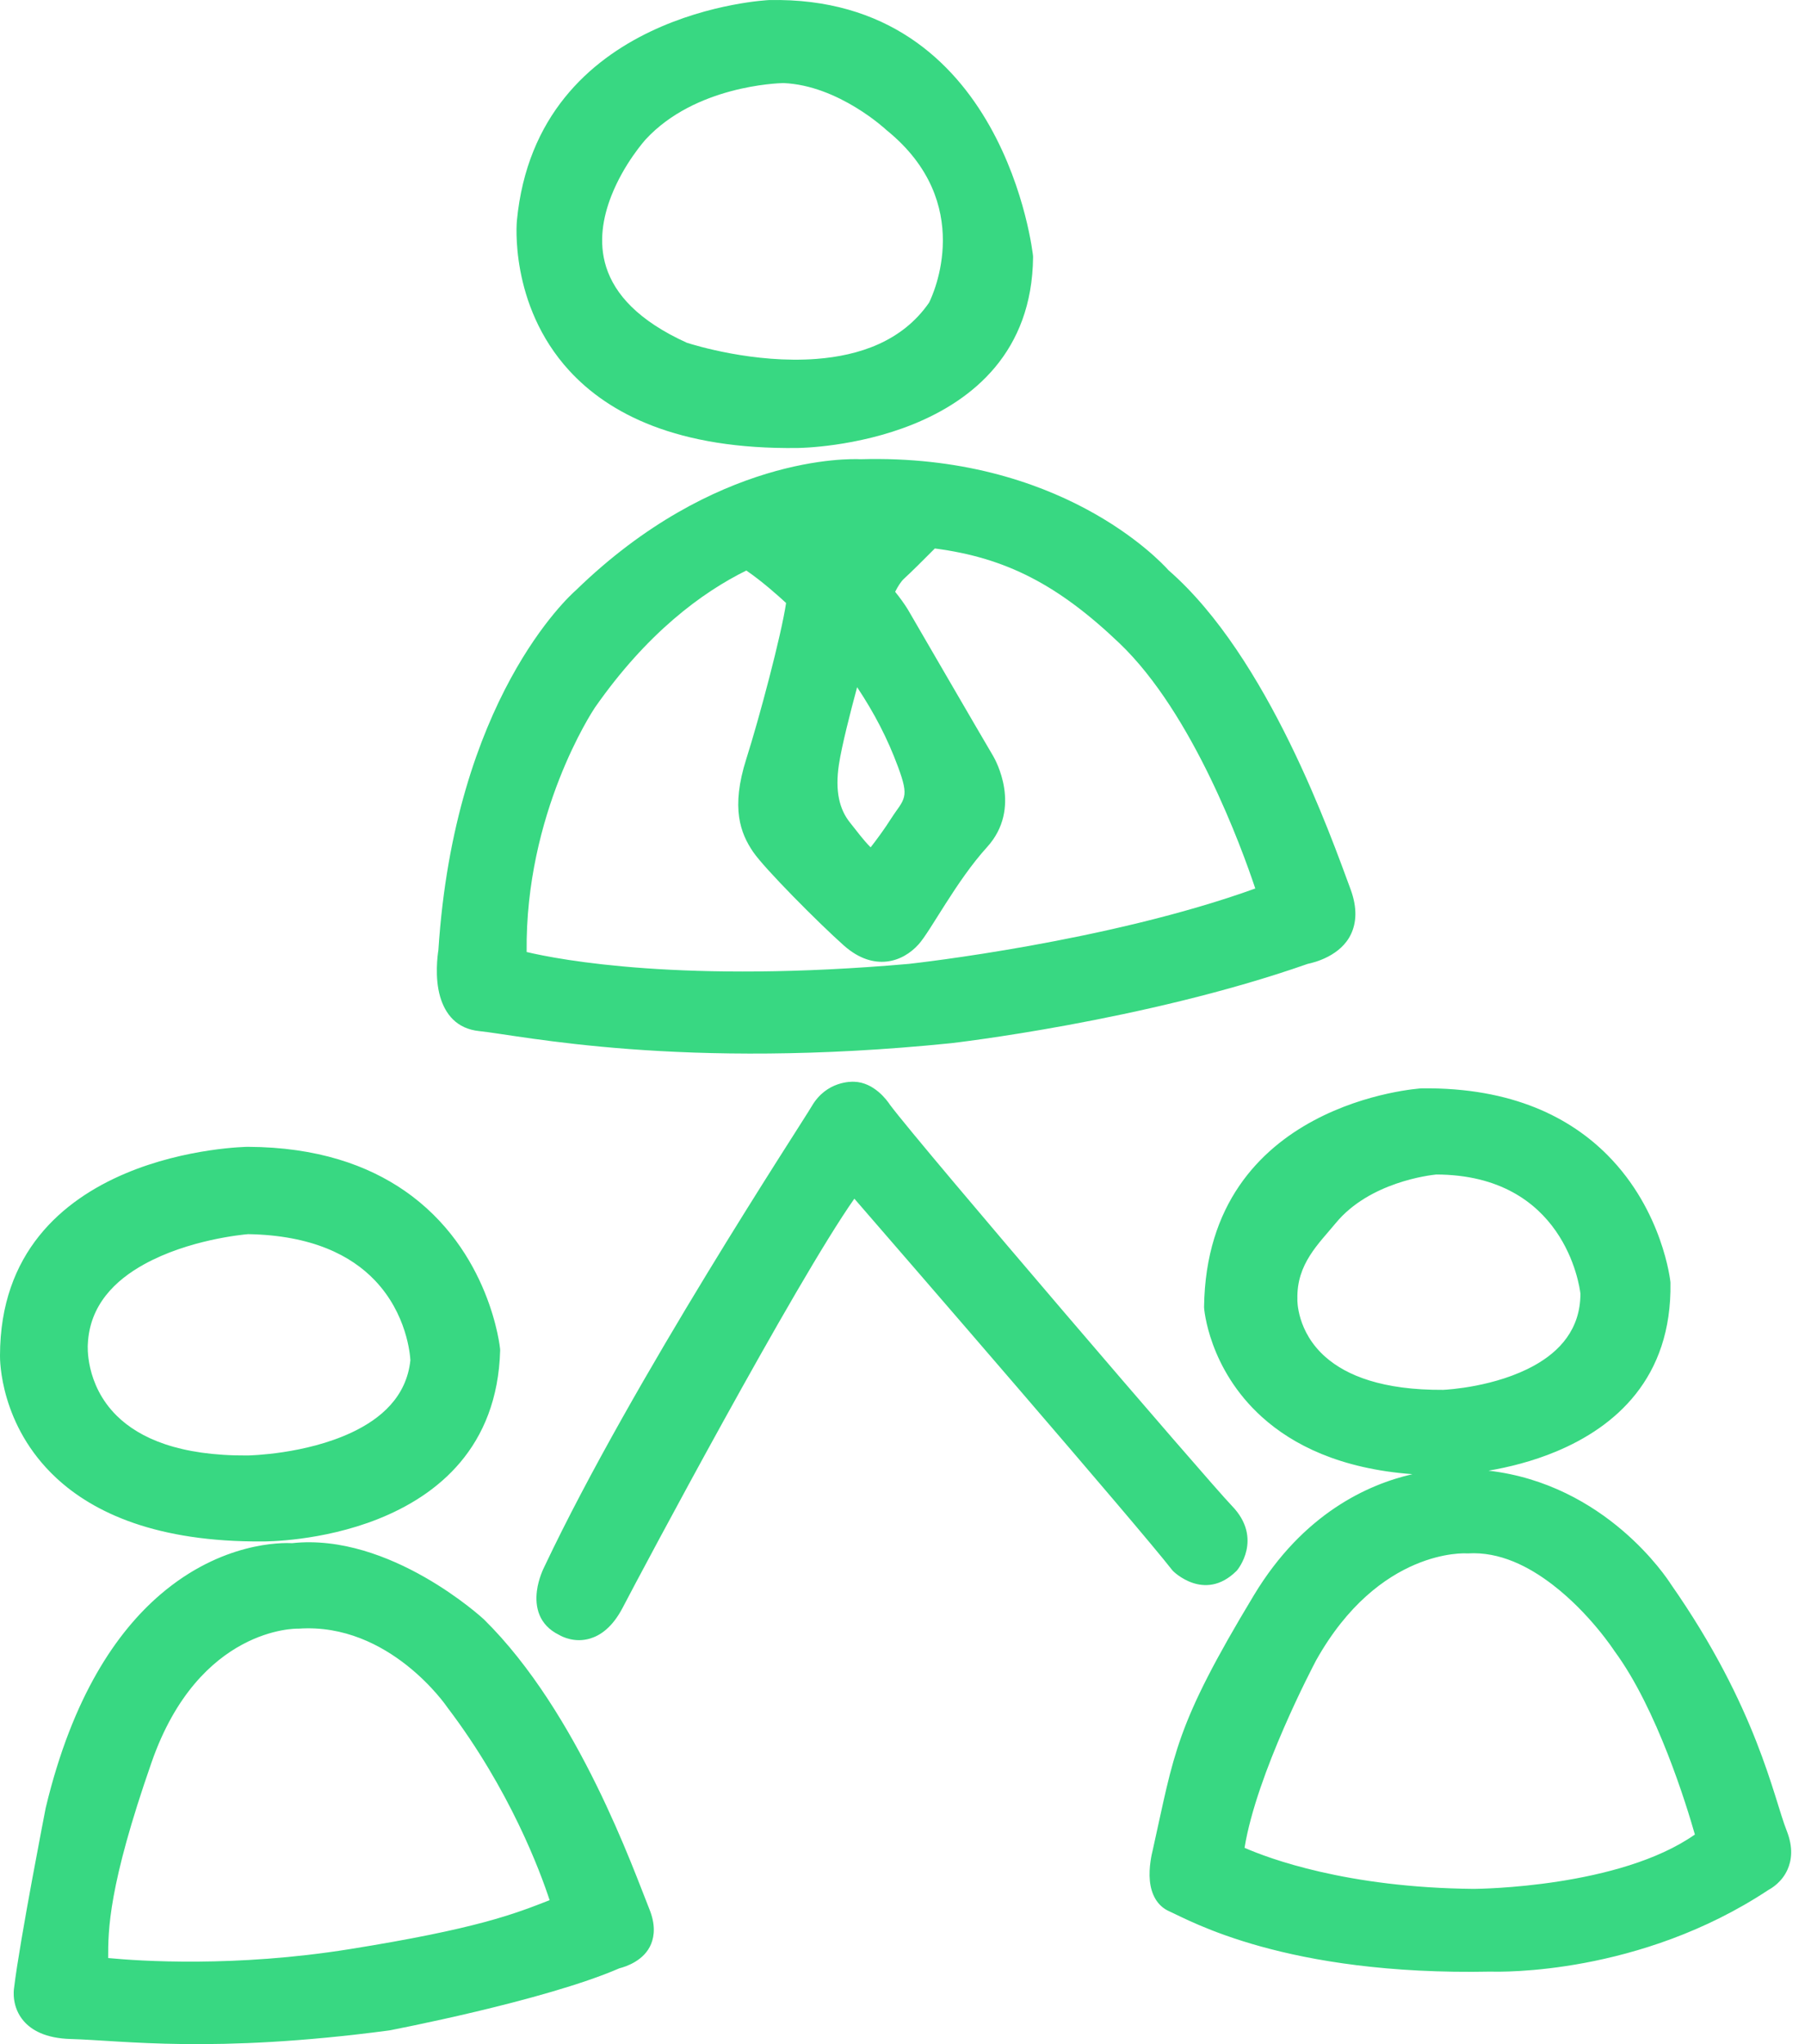 <?xml version="1.0" encoding="UTF-8"?>
<svg xmlns="http://www.w3.org/2000/svg" width="106" height="120" viewBox="0 0 106 120" fill="none">
  <path id="Vector" fill-rule="evenodd" clip-rule="evenodd" d="M17.148 90.591C16.566 90.559 13.031 90.505 9.414 93.608C6.874 95.786 4.263 99.553 2.691 106.103C2.688 106.113 2.686 106.123 2.684 106.133C2.684 106.133 1.153 113.964 0.827 116.694C0.8 116.864 0.689 117.833 1.392 118.645C1.84 119.161 2.648 119.659 4.165 119.7C7.215 119.783 12.473 120.571 22.836 119.198C22.85 119.196 22.864 119.194 22.877 119.191C22.877 119.191 31.956 117.464 36.373 115.548C36.743 115.456 37.836 115.106 38.237 114.12C38.438 113.625 38.494 112.957 38.131 112.064C37.236 109.859 33.986 100.546 28.419 95.066C28.414 95.061 28.41 95.057 28.405 95.053C28.405 95.053 22.915 89.965 17.148 90.591ZM82.947 86.541C80.339 87.137 76.533 88.845 73.64 93.64C68.978 101.364 68.974 102.898 67.692 108.623C67.654 108.77 67.447 109.616 67.527 110.414C67.603 111.183 67.943 111.883 68.664 112.202C69.852 112.726 75.462 115.99 87.57 115.742C88.074 115.759 96.29 115.959 103.86 110.943C104.054 110.84 104.648 110.479 104.97 109.759C105.211 109.223 105.323 108.473 104.923 107.465C104.165 105.56 103.194 100.251 98.124 93C97.894 92.637 94.293 87.13 87.417 86.335C88.578 86.136 89.996 85.794 91.409 85.201C94.817 83.773 98.191 80.932 98.099 75.309C98.098 75.288 98.097 75.266 98.095 75.244C98.095 75.244 97.667 71.093 94.4 67.809C92.244 65.642 88.852 63.83 83.504 63.891C83.492 63.891 83.48 63.891 83.469 63.892C83.469 63.892 70.87 64.652 70.71 76.718C70.71 76.739 70.71 76.761 70.712 76.782C70.712 76.782 70.954 80.345 74.118 83.192C75.919 84.814 78.685 86.223 82.947 86.541ZM17.466 95.61C17.492 95.611 17.518 95.611 17.544 95.609C22.885 95.243 26.256 100.209 26.256 100.209C26.262 100.22 26.269 100.23 26.277 100.239C29.953 105.078 31.724 109.862 32.277 111.549C30.214 112.355 28.04 113.221 20.536 114.423C13.808 115.502 8.203 115.124 6.352 114.946C6.35 113.319 6.356 110.747 8.905 103.447C11.684 95.484 17.466 95.61 17.466 95.61ZM86.1 91.191C86.134 91.194 86.168 91.194 86.203 91.192C88.07 91.077 89.784 91.96 91.178 93.03C93.37 94.711 94.79 96.894 94.79 96.894C94.798 96.906 94.806 96.918 94.815 96.93C97.317 100.321 99.055 106.015 99.533 107.695C95.112 110.799 86.875 110.883 86.557 110.886C79.089 110.819 74.493 109.092 73.087 108.475C73.796 104.109 77.113 97.802 77.293 97.464C80.998 90.867 86.1 91.191 86.1 91.191ZM31.987 91.936C31.922 92.061 31.621 92.676 31.531 93.392C31.414 94.324 31.628 95.386 32.836 95.978C33.032 96.092 33.759 96.456 34.648 96.191C35.244 96.014 35.961 95.547 36.575 94.364C37.708 92.185 46.736 75.244 50.173 70.368C53.218 73.879 66.849 89.614 68.83 92.161C68.849 92.185 68.869 92.208 68.89 92.229C68.89 92.229 70.723 94.077 72.6 92.235C72.619 92.216 72.638 92.196 72.655 92.175C72.655 92.175 74.211 90.327 72.345 88.4C70.97 86.98 54.132 67.347 52.276 64.872C52.089 64.586 51.326 63.54 50.164 63.504C50.014 63.496 48.545 63.45 47.679 64.926H47.679C47.012 66.063 37.142 81.051 31.987 91.936ZM14.552 67.324C14.548 67.324 14.543 67.324 14.539 67.324C14.539 67.324 10.947 67.369 7.356 68.891C3.673 70.453 0.003 73.535 0 79.585C-0.003 79.812 -0.013 83.679 3.304 86.762C5.502 88.805 9.194 90.534 15.436 90.491C15.614 90.492 18.887 90.49 22.196 89.175C25.691 87.787 29.213 84.968 29.372 79.277C29.372 79.247 29.371 79.216 29.368 79.185C29.368 79.185 28.817 73.389 23.747 69.895C21.602 68.416 18.642 67.34 14.552 67.324ZM14.573 72.45C18.333 72.515 20.628 73.711 22.013 75.162C23.893 77.132 24.082 79.521 24.1 79.853C23.873 82.007 22.355 83.294 20.649 84.095C17.925 85.373 14.681 85.44 14.543 85.443C10.525 85.471 8.194 84.43 6.859 83.114C4.977 81.26 5.156 78.93 5.156 78.93C5.157 78.921 5.157 78.912 5.158 78.903C5.263 76.616 6.754 75.163 8.469 74.217C11.068 72.782 14.212 72.481 14.57 72.45L14.573 72.45ZM84.341 68.949C91.844 68.969 92.754 75.452 92.812 75.94C92.812 78.042 91.577 79.338 90.115 80.153C87.841 81.42 85.015 81.578 84.751 81.591C81.192 81.612 79.084 80.754 77.847 79.669C76.142 78.173 76.19 76.301 76.19 76.301C76.191 76.286 76.191 76.27 76.191 76.254C76.139 74.197 77.438 73.02 78.443 71.801C80.426 69.395 83.964 68.987 84.338 68.95L84.341 68.949ZM50.536 26.959C49.91 26.928 41.99 26.704 33.823 34.648C33.426 34.994 26.694 41.081 25.744 55.784C25.701 56.05 25.516 57.377 25.848 58.512C26.146 59.529 26.813 60.394 28.142 60.53C30.581 60.779 39.954 62.855 55.847 61.241C55.85 61.241 55.853 61.241 55.856 61.24C55.856 61.24 67.205 59.949 76.798 56.583C77.2 56.502 78.745 56.112 79.343 54.827C79.637 54.197 79.735 53.343 79.308 52.19C78.173 49.134 74.487 38.582 68.625 33.479C68.107 32.898 62.226 26.623 50.536 26.959ZM54.899 32.198C59.094 32.744 62.16 34.346 65.739 37.759C70.066 41.887 72.938 49.82 73.717 52.159C65.078 55.278 53.81 56.536 53.375 56.584C40.137 57.744 32.842 56.341 30.928 55.887C30.833 47.755 34.788 41.76 34.933 41.543C37.992 37.161 41.219 34.781 43.828 33.493C44.736 34.11 45.707 34.976 46.163 35.398C45.891 37.263 44.58 42.19 43.829 44.546C42.903 47.452 43.492 48.926 44.223 50.004C44.884 50.979 48.093 54.205 49.547 55.497C50.459 56.308 51.323 56.525 52.059 56.448C52.82 56.369 53.471 55.963 53.943 55.44C54.652 54.655 56.156 51.72 57.961 49.735C60.059 47.43 58.432 44.566 58.329 44.391C57.64 43.231 53.324 35.797 53.324 35.797C53.321 35.791 53.317 35.785 53.314 35.779C53.103 35.439 52.851 35.09 52.568 34.741C52.729 34.426 52.905 34.139 53.096 33.966C53.494 33.604 54.243 32.859 54.899 32.198ZM50.335 40.341C51.344 41.86 52.12 43.345 52.741 45.027C53.07 45.919 53.183 46.398 53.087 46.785C52.986 47.198 52.691 47.49 52.359 48.013C52.359 48.013 52.359 48.013 52.358 48.013C51.927 48.694 51.453 49.328 51.13 49.742L51.095 49.707C50.719 49.335 50.315 48.788 49.908 48.278C49.303 47.519 49.028 46.453 49.266 44.882C49.435 43.768 49.957 41.74 50.335 40.341ZM45.162 0.004C45.157 0.005 45.151 0.005 45.146 0.005C45.146 0.005 31.528 0.621 30.354 12.965C30.354 12.965 29.878 17.877 33.423 21.75C35.732 24.273 39.766 26.396 46.856 26.299C47.006 26.297 50.309 26.248 53.626 24.905C57.121 23.489 60.613 20.668 60.668 15.095C60.669 15.066 60.667 15.039 60.664 15.011C60.664 15.011 59.043 -0.291 45.162 0.004ZM46.005 4.877C49.253 5.009 52.045 7.623 52.045 7.623C52.057 7.634 52.069 7.645 52.082 7.655C57.313 11.904 54.795 17.295 54.561 17.765C52.974 20.06 50.427 20.877 47.955 21.069C44.277 21.353 40.727 20.247 40.333 20.12C37.496 18.832 36.107 17.277 35.599 15.678C35.135 14.214 35.414 12.745 35.897 11.508C36.637 9.611 37.87 8.238 37.923 8.178C40.825 5.047 45.639 4.885 46 4.877H46.005Z" fill="#38D882"></path>
</svg>
